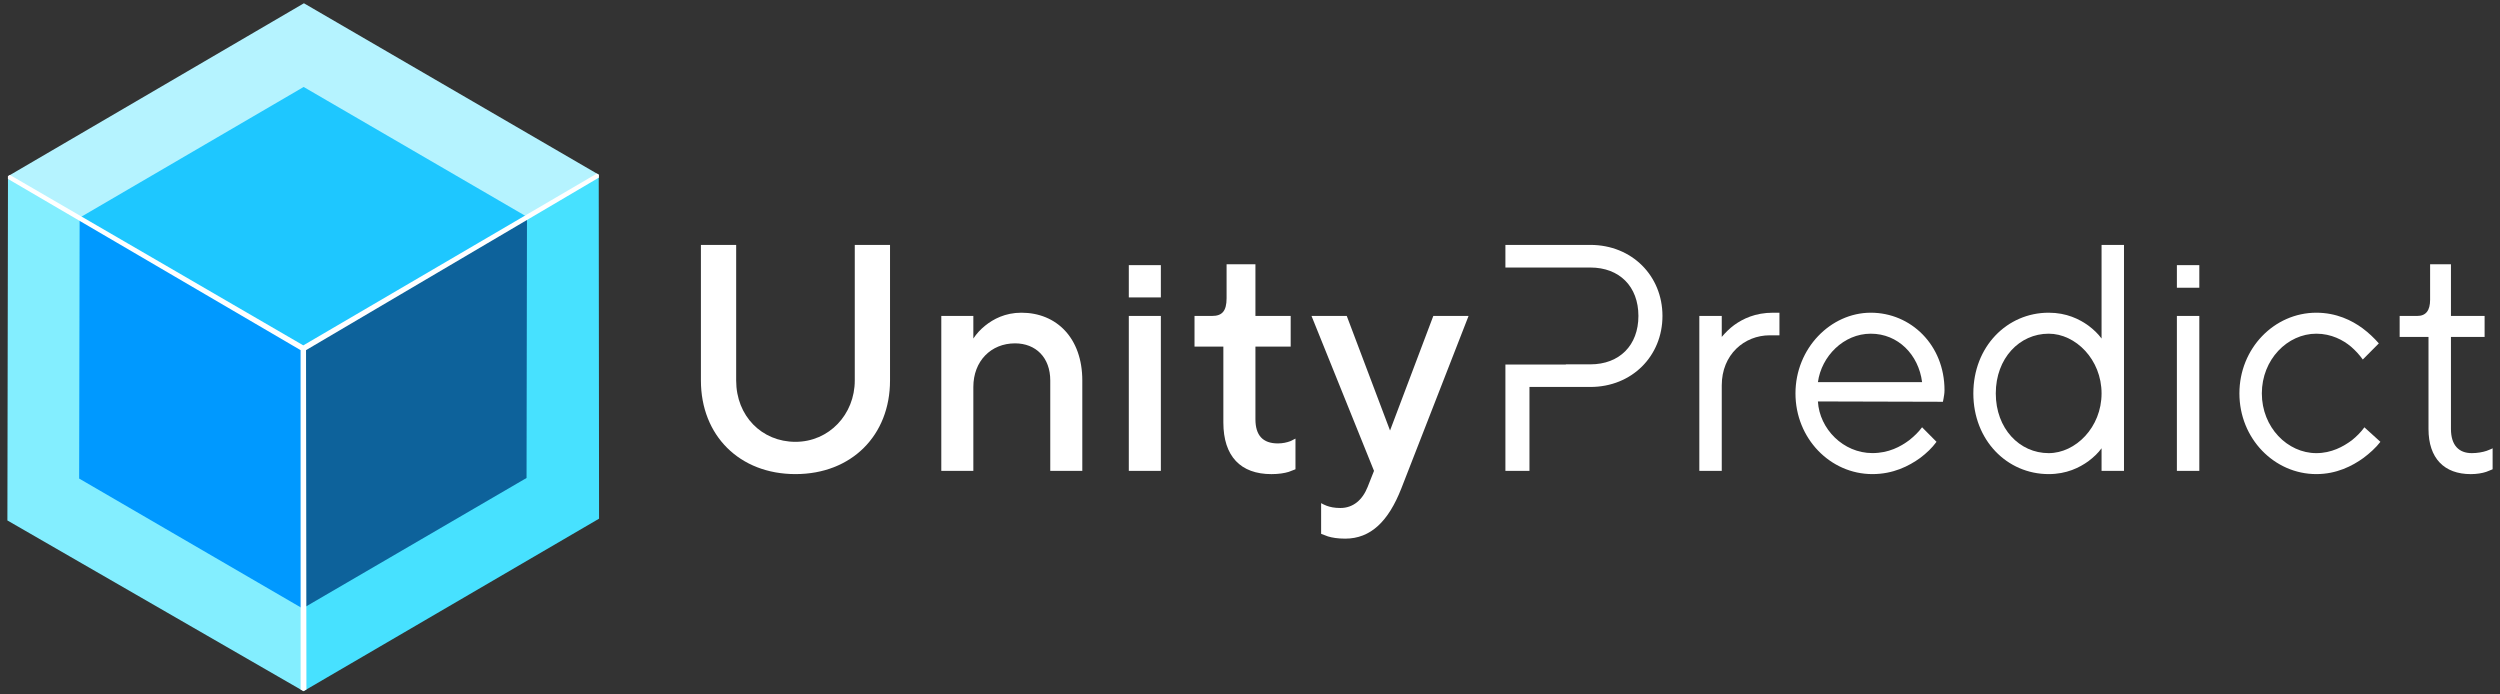 <svg xmlns="http://www.w3.org/2000/svg" width="216" height="60" viewBox="0 0 216 60" fill="none"><rect x="0" y="0" width="216" height="60" fill="#333333" stroke="none"/><path d="M60.559 21.162H63.605V32.876C63.605 35.943 65.82 38.174 68.728 38.174C71.637 38.174 73.852 35.803 73.852 32.876V21.162H76.898V32.876C76.898 37.616 73.575 40.962 68.728 40.962C63.882 40.962 60.559 37.616 60.559 32.876V21.162Z" fill="white"></path><path d="M81.328 27.297H84.097V29.249C84.374 28.829 84.707 28.467 85.122 28.133C85.815 27.576 86.838 27.018 88.25 27.018C91.296 27.018 93.511 29.22 93.511 32.874V40.683H90.743V32.874C90.743 30.893 89.496 29.666 87.697 29.666C85.619 29.666 84.097 31.201 84.097 33.431V40.681H81.328V27.295V27.297Z" fill="white"></path><path d="M100.298 27.297H97.529V40.683H100.298V27.297Z" fill="white"></path><path d="M105.698 29.947H103.206V27.297H104.73C105.589 27.297 105.977 26.878 105.977 25.762V22.833H108.469V27.295H111.515V29.945H108.469V36.22C108.469 37.614 109.106 38.312 110.407 38.312C110.822 38.312 111.183 38.229 111.487 38.117L111.929 37.895V40.545L111.347 40.769C110.988 40.88 110.488 40.964 109.852 40.964C107.194 40.964 105.698 39.429 105.698 36.502V29.948V29.947Z" fill="white"></path><path d="M114.145 43.472C114.282 43.555 114.422 43.612 114.616 43.696C114.921 43.807 115.28 43.891 115.806 43.891C116.914 43.891 117.718 43.193 118.161 42.078L118.714 40.683L113.314 27.297H116.36L120.099 37.197L123.838 27.297H126.884L121.069 42.216C119.961 45.033 118.437 46.539 116.222 46.539C115.586 46.539 115.086 46.456 114.727 46.344L114.145 46.122V43.472Z" fill="white"></path><path d="M146.822 27.297H148.76V29.11C149.065 28.748 149.425 28.386 149.84 28.078C150.587 27.549 151.64 27.018 153.191 27.018H153.744V28.97H152.914C150.698 28.97 148.76 30.643 148.76 33.293V40.683H146.822V27.297Z" fill="white"></path><path d="M167.314 38.174C166.926 38.703 166.455 39.151 165.901 39.568C164.933 40.266 163.575 40.962 161.774 40.962C158.146 40.962 155.129 37.895 155.129 33.991C155.129 30.087 158.175 27.018 161.637 27.018C165.099 27.018 168.005 29.806 168.005 33.71C168.005 34.017 167.951 34.239 167.922 34.435L167.868 34.714L157.067 34.685C157.205 37.056 159.256 39.147 161.774 39.147C163.187 39.147 164.212 38.589 164.959 38.032C165.376 37.698 165.762 37.334 166.067 36.916L167.314 38.172V38.174ZM166.069 33.014C165.764 30.643 163.991 28.831 161.638 28.831C159.286 28.831 157.374 30.783 157.069 33.014H166.069Z" fill="white"></path><path d="M181.575 38.731C181.27 39.151 180.882 39.513 180.439 39.847C179.663 40.404 178.556 40.962 177.005 40.962C173.406 40.962 170.497 38.033 170.497 33.991C170.497 29.948 173.406 27.018 177.005 27.018C178.556 27.018 179.663 27.576 180.439 28.133C180.882 28.467 181.27 28.831 181.575 29.249V21.16H183.513V40.681H181.575V38.73V38.731ZM181.575 33.991C181.575 31.062 179.332 28.831 177.005 28.831C174.485 28.831 172.436 30.952 172.436 33.991C172.436 37.03 174.485 39.151 177.005 39.151C179.332 39.151 181.575 36.92 181.575 33.991Z" fill="white"></path><path d="M190.021 27.297H188.083V40.683H190.021V27.297Z" fill="white"></path><path d="M100.298 22.908H97.529V25.697H100.298V22.908Z" fill="white"></path><path d="M190.021 22.908H188.083V24.86H190.021V22.908Z" fill="white"></path><path d="M205.668 38.174C205.254 38.703 204.755 39.151 204.201 39.568C203.233 40.266 201.875 40.962 200.13 40.962C196.503 40.962 193.485 37.895 193.485 33.991C193.485 30.087 196.504 27.018 200.13 27.018C201.875 27.018 203.205 27.688 204.118 28.357C204.644 28.748 205.115 29.194 205.531 29.668L204.146 31.062C203.841 30.643 203.51 30.281 203.122 29.947C202.457 29.389 201.432 28.831 200.13 28.831C197.638 28.831 195.423 31.062 195.423 33.991C195.423 36.92 197.638 39.151 200.13 39.151C201.432 39.151 202.457 38.593 203.205 38.035C203.621 37.701 203.981 37.337 204.284 36.92L205.668 38.175V38.174Z" fill="white"></path><path d="M209.822 29.11H207.33V27.297H208.854C209.601 27.297 209.961 26.823 209.961 25.902V22.835H211.762V27.297H214.67V29.11H211.762V37.058C211.762 38.481 212.455 39.151 213.563 39.151C214.034 39.151 214.504 39.067 214.836 38.955C215.03 38.872 215.224 38.815 215.362 38.731V40.545C215.196 40.628 215.002 40.683 214.808 40.769C214.476 40.88 214.005 40.964 213.478 40.964C211.18 40.964 209.822 39.598 209.822 37.06V29.112V29.11Z" fill="white"></path><path d="M137.406 21.162H130.067V23.114H137.406C139.926 23.114 141.559 24.759 141.559 27.297C141.559 29.835 139.926 31.48 137.406 31.48H135.291V31.495H130.067V40.683H132.145V33.433H137.406C141.005 33.433 143.637 30.757 143.637 27.297C143.637 23.837 141.005 21.16 137.406 21.16V21.162Z" fill="white"></path><path d="M26.159 30.053L0.69 15.244L0.639 44.967L26.222 59.718L26.159 30.053Z" fill="#83EEFF"></path><path d="M26.223 29.966V59.718L51.759 44.813L51.731 15.09L26.223 29.966Z" fill="#47E1FF"></path><path d="M51.73 15.09L26.259 0.282L0.685 15.225L26.161 30.055L51.73 15.09Z" fill="#B5F3FF"></path><path d="M26.159 30.055L26.165 52.558L45.494 41.296L45.531 18.761L26.159 30.055Z" fill="#0D629B"></path><path d="M26.159 30.055L6.88 18.853L6.838 41.347L26.159 52.581V30.055Z" fill="#0099FF"></path><path d="M45.519 18.725L26.235 7.513L6.875 18.812L26.159 30.055L45.519 18.725Z" fill="#1EC7FF"></path><path d="M51.745 15.345V15.102L51.566 14.996L26.205 29.84L0.852 15.113L0.685 15.225V15.459L25.97 30.252L25.976 59.579L26.224 59.718L26.475 59.574L26.441 30.252L51.745 15.345Z" fill="white"></path></svg>